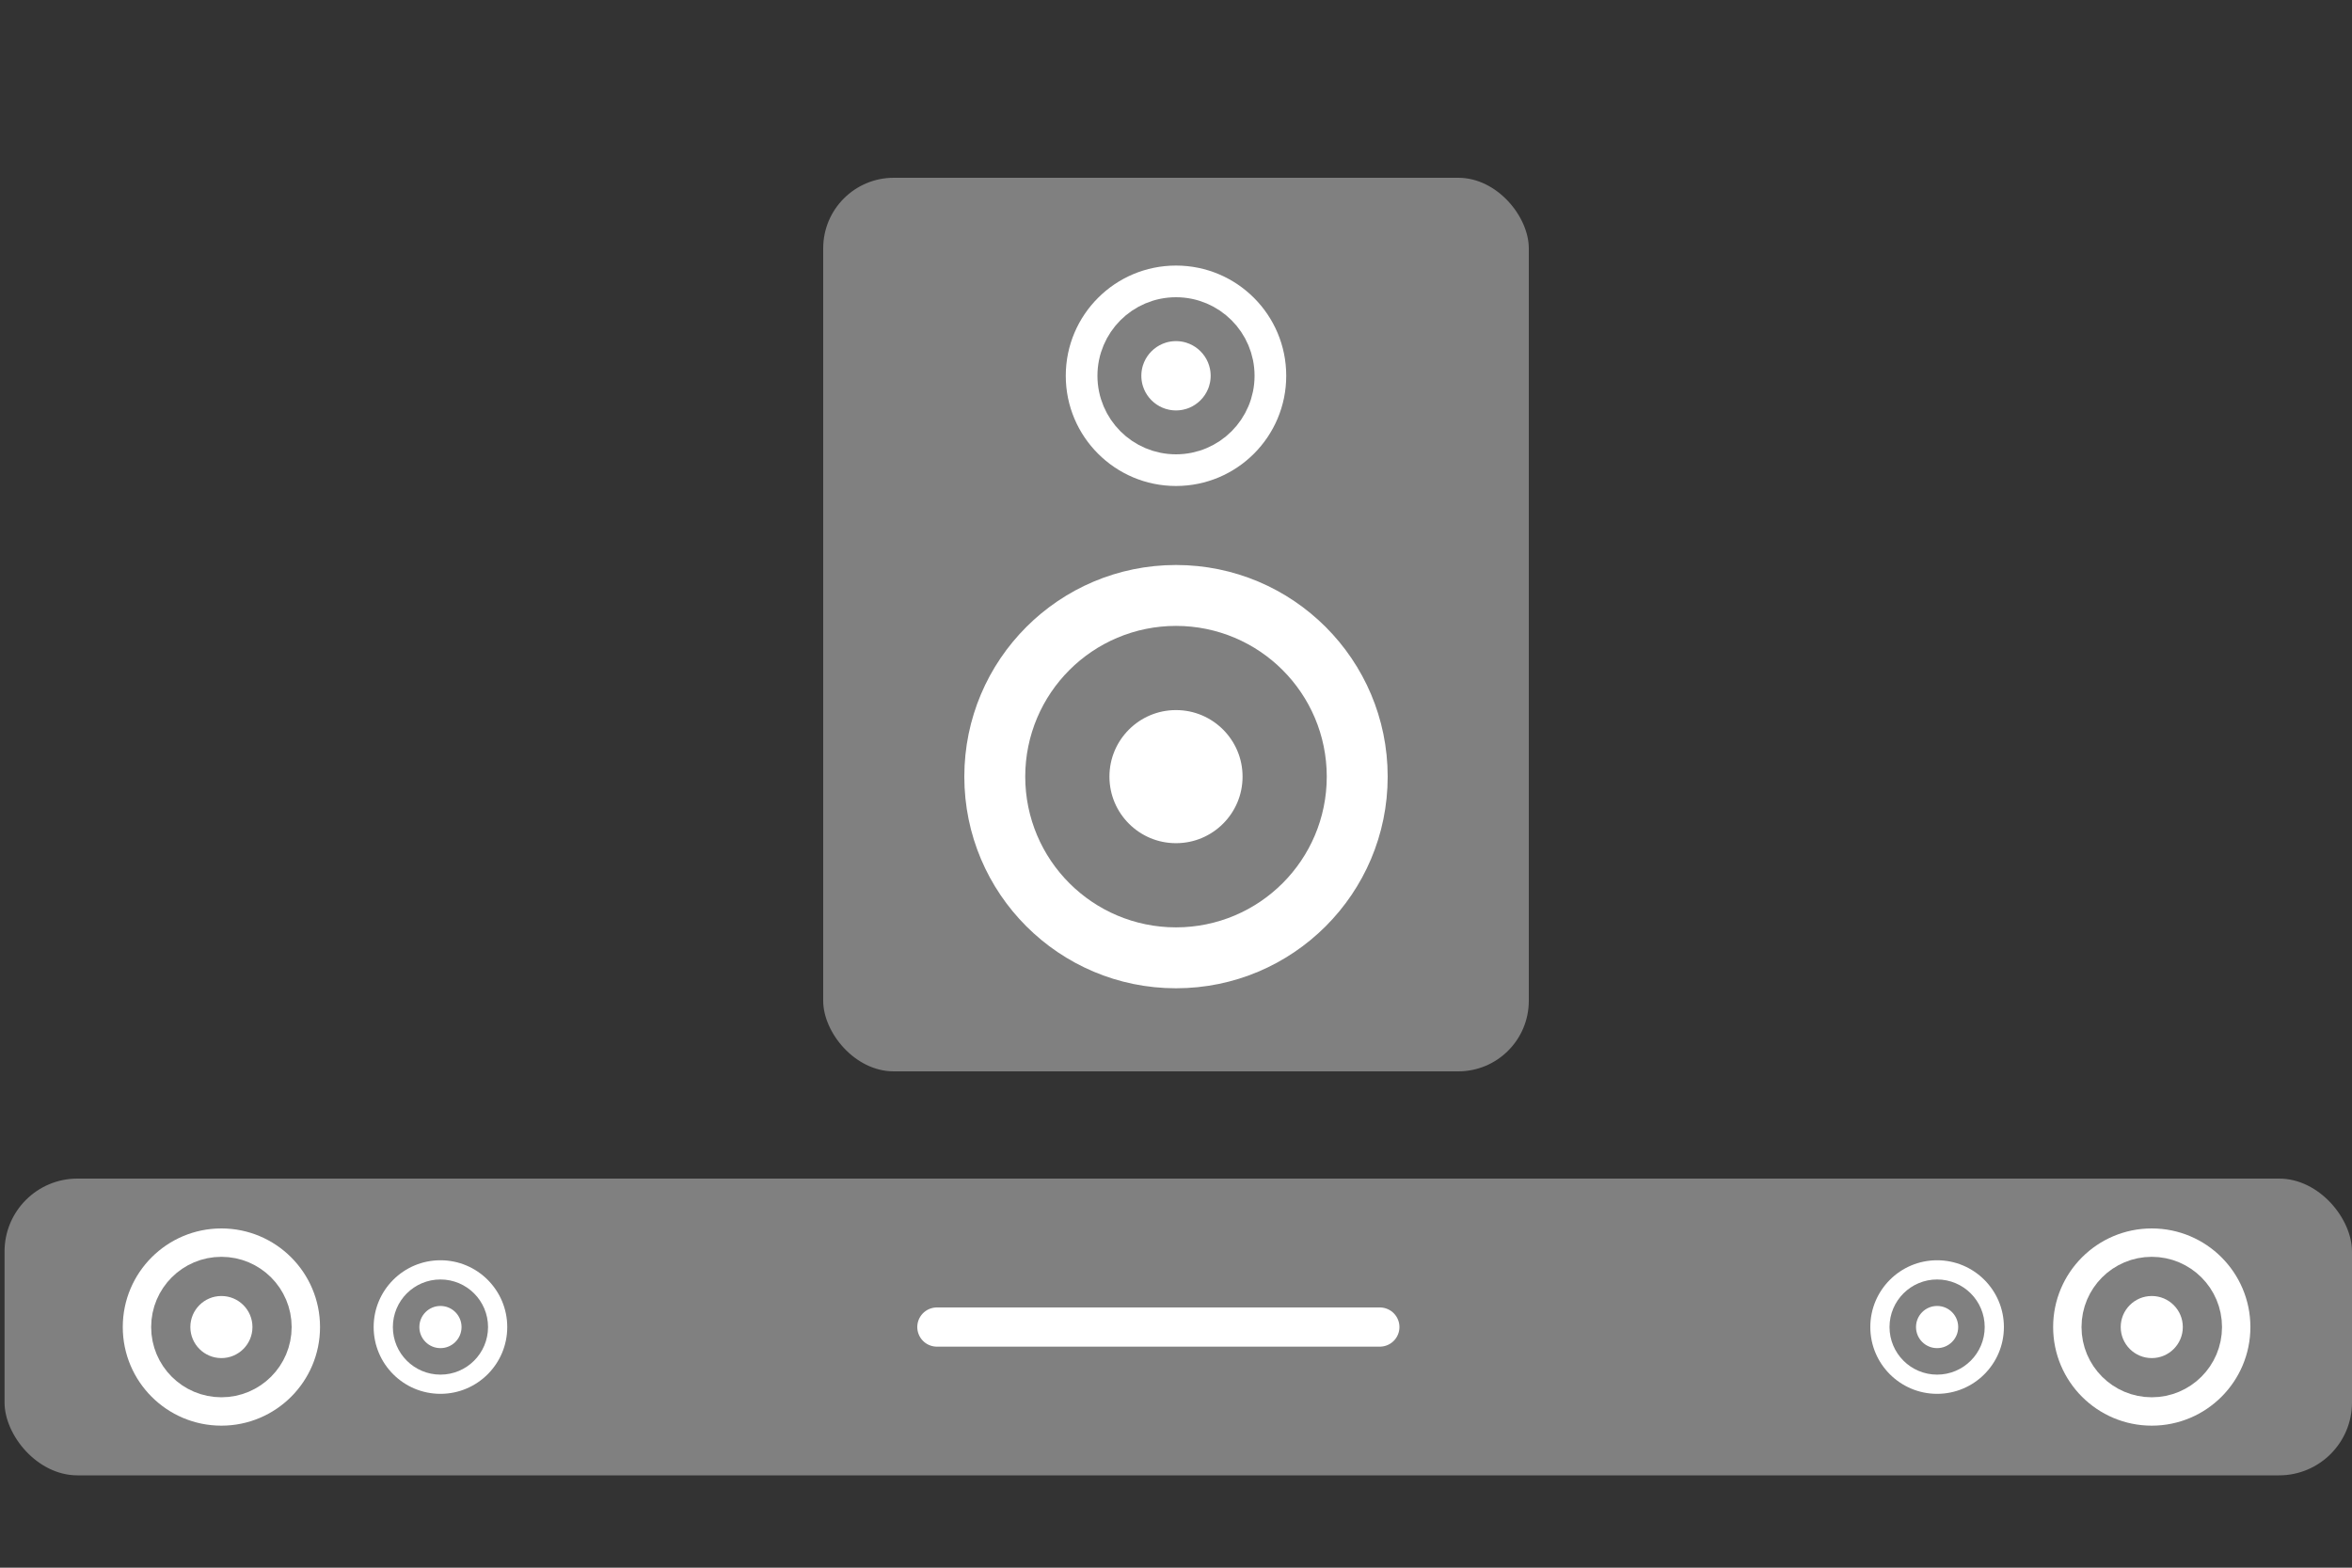 <svg xmlns="http://www.w3.org/2000/svg" viewBox="0 0 150 100"><rect x="0" y="0" width="150" height="100" fill="#333333" stroke="none"/><defs><style>.a{fill:gray;}.b{fill:#fff;}.c,.d,.e,.f,.g{fill:none;stroke-miterlimit:10;}.c,.d,.e,.f{stroke:gray;}.c{stroke-width:2.5px;}.d{stroke-width:5.37px;}.e{stroke-width:1.69px;}.f{stroke-width:2.8px;}.g{stroke:#fff;stroke-linecap:round;stroke-width:2.5px;}</style></defs><title>categorie-barre-de-son</title><rect class="a" x="52.5" y="11.34" width="45" height="57" rx="4.5"/><rect class="a" x="0.29" y="75.18" width="149.71" height="18.93" rx="4.65"/><circle class="b" cx="14.12" cy="84.65" r="6.29"/><circle class="c" cx="14.12" cy="84.65" r="3.23"/><circle class="b" cx="75" cy="49.54" r="13.5"/><circle class="d" cx="75" cy="49.54" r="6.93"/><circle class="b" cx="28.09" cy="84.65" r="4.26"/><circle class="e" cx="28.09" cy="84.65" r="2.19"/><circle class="b" cx="123.54" cy="84.65" r="4.26"/><circle class="e" cx="123.54" cy="84.65" r="2.19"/><circle class="b" cx="75" cy="23.97" r="7.03"/><circle class="f" cx="75" cy="23.97" r="3.61"/><circle class="b" cx="137.23" cy="84.65" r="6.29"/><circle class="c" cx="137.23" cy="84.65" r="3.23"/><line class="g" x1="59.75" y1="84.65" x2="88" y2="84.65"/></svg>